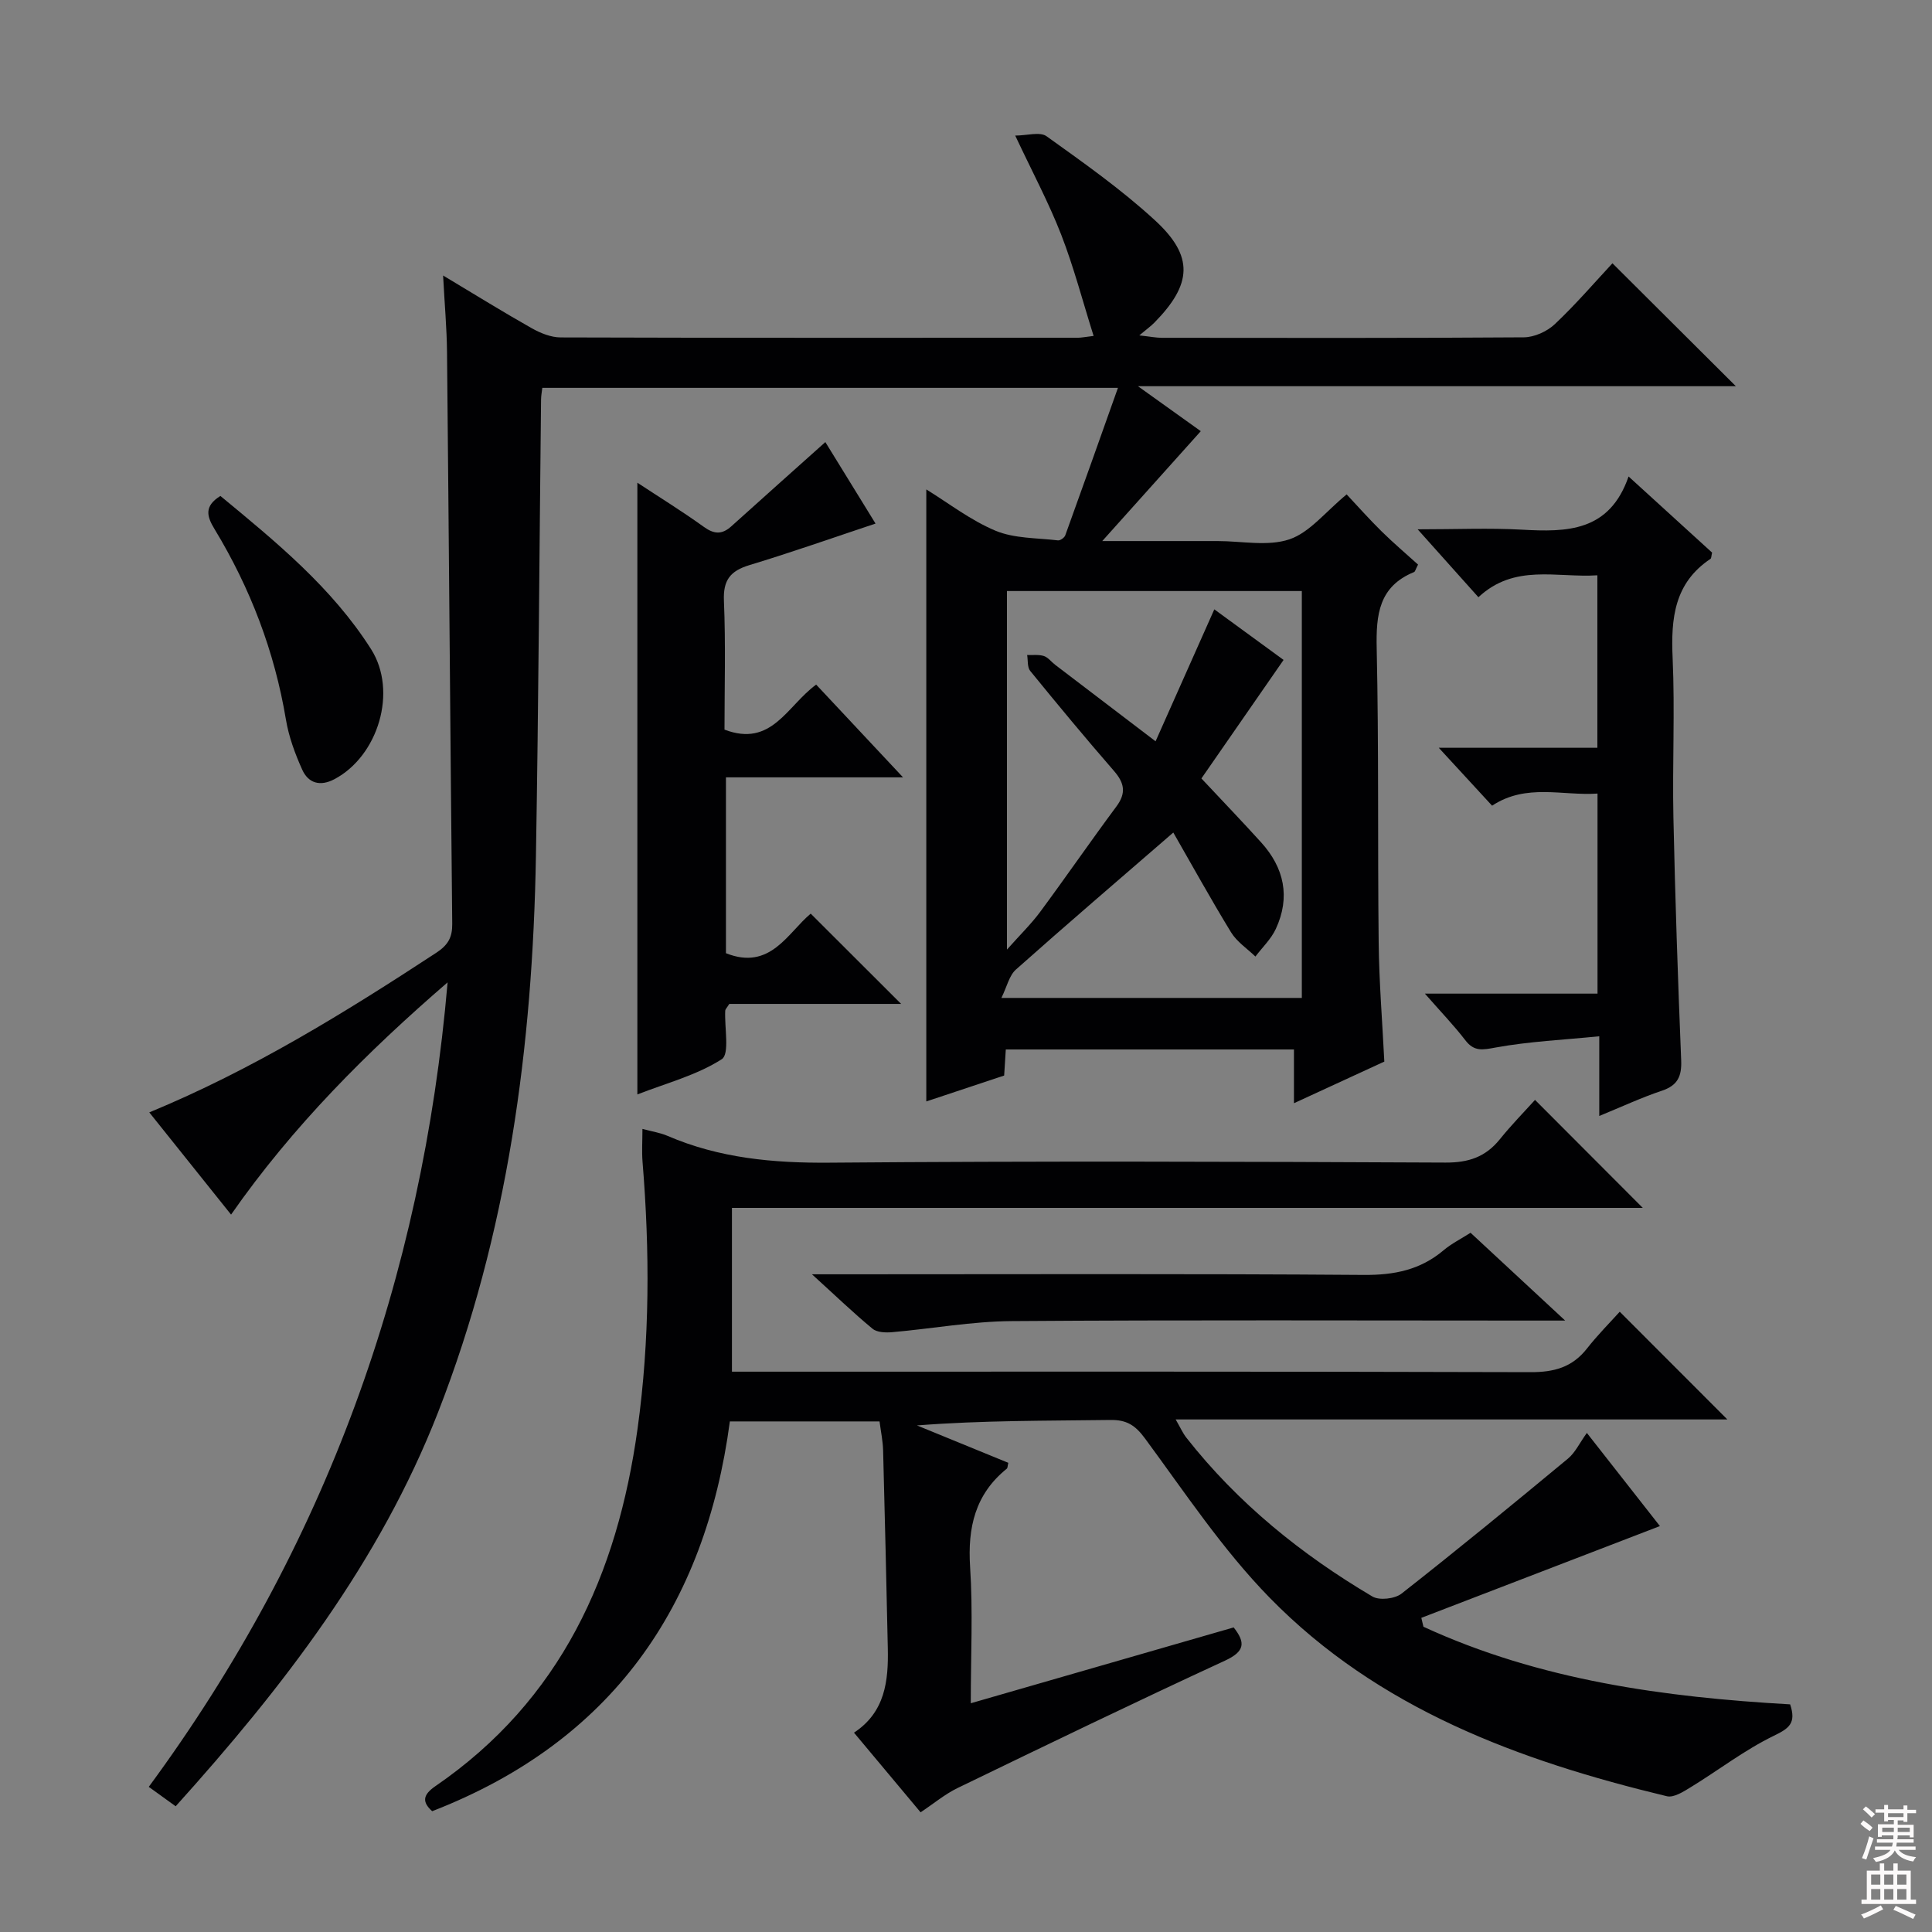 <svg enable-background="new 0 0 400 400" viewBox="0 0 400 400" xmlns="http://www.w3.org/2000/svg"><rect x="0" y="0" width="400" height="400" fill="#808080" stroke="none"/><g fill="#010103"><path d="m267.9 228.41c0-4.27 0-7.57 0-11.13-20.02 0-39.75 0-59.66 0-.12 1.89-.22 3.51-.34 5.4-5.47 1.82-10.9 3.62-16.12 5.36 0-42.3 0-84.31 0-126.71 4.53 2.78 9.13 6.37 14.33 8.55 3.91 1.63 8.58 1.48 12.93 2 .47.06 1.33-.56 1.51-1.04 3.59-9.91 7.11-19.85 10.91-30.54-40.73 0-79.8 0-119.18 0-.1.85-.25 1.63-.26 2.42-.35 31.47-.52 62.95-1.06 94.42-.67 39.46-5.81 78.24-20.25 115.23-12.09 30.98-32.08 56.9-54.34 81.6-1.89-1.36-3.61-2.6-5.57-4.02 36.61-49.74 56.62-105.35 61.87-166.56-16.63 14.36-32.03 29.73-44.83 48.08-5.82-7.27-11.29-14.11-16.93-21.16 21.3-8.8 40.51-20.66 59.43-33.06 2.44-1.6 3.32-3.19 3.29-5.99-.4-39.47-.69-78.94-1.08-118.41-.05-4.92-.5-9.83-.81-15.81 6.74 4.04 12.48 7.6 18.36 10.92 1.8 1.01 3.98 1.9 5.99 1.9 35.66.11 71.32.08 106.98.07.81 0 1.63-.18 3.35-.38-2.27-7.2-4.1-14.25-6.72-20.99-2.58-6.62-5.95-12.92-9.51-20.49 2.41 0 5.11-.85 6.49.14 7.69 5.51 15.49 11.01 22.44 17.4 8.12 7.46 7.7 13.24-.15 21.22-.69.7-1.51 1.28-3.09 2.61 2.28.25 3.46.49 4.64.5 24.99.02 49.99.08 74.98-.1 2.17-.02 4.8-1.21 6.4-2.72 4.33-4.08 8.23-8.62 11.94-12.61 8.95 8.91 17.14 17.07 25.55 25.45-40.65 0-81.46 0-123.79 0 5.4 3.86 9.51 6.81 13.01 9.31-6.72 7.49-13.43 14.98-20.4 22.75h10.88 13c5 0 10.39 1.15 14.88-.36 4.19-1.42 7.43-5.67 11.84-9.3 2.26 2.41 4.65 5.11 7.21 7.63 2.49 2.45 5.15 4.71 7.57 6.9-.51.99-.6 1.46-.83 1.55-7.28 2.98-7.88 8.8-7.73 15.76.45 20.32.18 40.65.41 60.98.09 8.12.75 16.24 1.17 24.61-5.91 2.72-11.89 5.47-18.71 8.62zm-24.98-56.04c-11.35 9.83-22.06 19-32.59 28.37-1.39 1.24-1.85 3.53-3 5.87h62.2c0-28.23 0-56.13 0-84.24-20.53 0-40.75 0-61.05 0v74.23c2.75-3.09 5.02-5.3 6.88-7.81 5.34-7.22 10.43-14.62 15.78-21.82 2.09-2.81 1.65-4.89-.54-7.4-5.9-6.78-11.63-13.7-17.31-20.67-.62-.76-.44-2.18-.63-3.29 1.16.05 2.39-.13 3.46.21.88.29 1.55 1.22 2.34 1.82 6.69 5.1 13.38 10.2 20.79 15.84 4.18-9.39 8.06-18.11 12.16-27.32 4.78 3.49 9.63 7.03 14.34 10.47-5.94 8.57-11.5 16.59-17.01 24.54 4.42 4.72 8.45 8.91 12.35 13.22 4.8 5.29 6.1 11.35 3.06 17.92-.98 2.11-2.79 3.83-4.23 5.73-1.71-1.65-3.84-3.05-5.04-5.01-4.23-6.92-8.15-14.03-11.96-20.66z"/><path d="m370.63 352.87c1.3 3.9-.21 4.97-3.37 6.5-6.02 2.92-11.42 7.1-17.16 10.62-1.52.93-3.55 2.25-4.99 1.9-30.59-7.35-59.76-18.09-82.27-41.13-9.69-9.92-17.5-21.71-25.77-32.93-2.03-2.76-3.82-3.89-7.18-3.84-13.25.18-26.51.07-40.04 1.13 6.32 2.59 12.64 5.17 18.91 7.74-.16.65-.13 1.07-.32 1.22-6.55 5.29-8.12 12.18-7.59 20.34.6 9.11.14 18.29.14 28.22 18.36-5.3 36.28-10.46 54.43-15.7 2.45 3.13 2.38 4.95-1.82 6.89-18.54 8.56-36.94 17.45-55.32 26.35-2.65 1.28-4.98 3.25-7.68 5.04-4.56-5.46-9.03-10.79-13.79-16.49 6.46-4.25 7.15-10.73 7-17.5-.3-13.64-.6-27.28-.97-40.92-.05-1.96-.47-3.91-.74-6.02-10.31 0-20.27 0-30.99 0-5.12 38.38-24.49 66.28-61.63 80.7-2.14-1.92-1.95-3.39.67-5.19 25.99-17.83 37.65-43.76 41.85-74 2.55-18.41 2.54-36.81 1.03-55.28-.17-2.11-.02-4.25-.02-6.79 2.04.55 3.69.79 5.17 1.43 10.76 4.64 21.96 5.66 33.62 5.56 42.5-.35 84.99-.22 127.49-.02 4.78.02 8.28-1.17 11.23-4.82 2.39-2.97 5.07-5.7 7.29-8.16 7.83 7.85 15.03 15.06 22.31 22.36-62.49 0-125.36 0-188.58 0v33.91h5.84c53.16 0 106.33-.06 159.49.1 4.87.02 8.64-1 11.68-4.87 2.25-2.87 4.85-5.48 6.8-7.64 7.82 7.83 15.05 15.06 22.28 22.3-37.54 0-75.45 0-114.22 0 .98 1.7 1.47 2.83 2.21 3.77 10.63 13.54 23.79 24.18 38.52 32.89 1.44.85 4.64.49 6.02-.59 11.64-9.13 23.08-18.52 34.47-27.96 1.49-1.23 2.38-3.19 3.91-5.32 5.81 7.41 10.69 13.62 15.13 19.29-16.55 6.36-32.97 12.68-49.4 19 .15.61.29 1.23.44 1.84 24.09 11.1 49.9 14.59 75.92 16.07z"/><path d="m131.96 99.94c4.43 2.92 9.21 5.87 13.77 9.15 2.14 1.54 3.77 1.6 5.68-.12 6.4-5.77 12.83-11.5 19.47-17.44 3.24 5.26 6.75 10.97 10.39 16.87-8.92 2.97-17.45 5.98-26.11 8.6-3.95 1.2-5.46 3.09-5.28 7.38.38 8.94.12 17.91.12 26.68 9.8 3.74 12.94-4.93 18.98-9.32 5.68 6.07 11.41 12.19 17.98 19.2-12.79 0-24.59 0-36.66 0v36.41c9.19 3.68 12.82-4.27 17.55-8.19 6.39 6.38 12.67 12.65 18.72 18.69-11.26 0-23.59 0-35.58 0-.53.85-.82 1.11-.84 1.39-.18 3.48.96 8.98-.72 10.06-5.19 3.32-11.47 4.95-17.47 7.29 0-42.45 0-84.43 0-126.65z"/><path d="m306.09 123.65c-4.2-4.69-7.91-8.84-12.58-14.06 8.07 0 14.83-.3 21.54.07 9.32.52 18.16.48 22.13-11.01 6.47 5.9 11.95 10.89 17.29 15.76-.17.7-.14 1.17-.34 1.3-7.49 5-8.2 12.32-7.83 20.52.49 10.97-.07 21.98.16 32.97.36 16.78.93 33.56 1.61 50.33.13 3.31-.72 5.19-3.99 6.29-4.22 1.41-8.28 3.31-12.97 5.23 0-5.34 0-10.22 0-16.5-7.52.75-14.55 1.07-21.41 2.32-2.74.5-4.48.91-6.33-1.51-2.3-3-4.94-5.73-8.36-9.64h35.74c0-14.11 0-27.4 0-41.42-7.3.5-14.72-2.17-21.83 2.51-3.53-3.83-7.1-7.71-11.04-11.99h32.84c0-12.29 0-23.71 0-35.71-8.47.55-17.12-2.47-24.63 4.54z"/><path d="m168.11 263.83h6.86c35.79 0 71.58-.14 107.37.13 6.31.05 11.71-1.03 16.53-5.1 1.63-1.38 3.6-2.35 5.59-3.63 6.16 5.72 12.24 11.36 19.59 18.18-3.1 0-4.92 0-6.74 0-35.96 0-71.92-.15-107.87.11-8.23.06-16.45 1.57-24.68 2.29-1.36.12-3.17.07-4.11-.71-3.94-3.25-7.63-6.81-12.54-11.27z"/><path d="m45.63 102.68c11.45 9.46 23.07 18.93 31.2 31.73 5.54 8.73 1.47 22.12-7.59 26.91-2.96 1.57-5.41.84-6.68-1.99-1.48-3.29-2.77-6.8-3.36-10.34-2.36-14.12-7.37-27.22-14.76-39.41-1.61-2.64-2.25-4.76 1.19-6.9z"/></g><path d="m385.2 377.6.6-.7c.6.4 1.3.9 1.9 1.5l-.6.7c-.8-.5-1.4-1-1.9-1.5zm.3 7.1c.6-1.4 1.1-2.9 1.5-4.5.3.1.6.3.9.4-.5 1.4-1 2.9-1.5 4.4zm.2-10.1.6-.6c.7.5 1.3 1.1 1.9 1.6l-.7.7c-.6-.6-1.2-1.2-1.8-1.7zm8.4-.8h.8v.9h1.8v.7h-1.8v1.8h-.8v-.3h-1.2v.9h3.3v2.6h-.8v-.4h-2.5c0 .3 0 .6-.1.8h3.4v.7h-3.5c0 .3-.1.6-.1.8h4v.7h-3.5c.7.9 1.9 1.3 3.6 1.5-.2.2-.4.5-.6.9-1.9-.3-3.2-1.1-3.8-2.3-.5 1.1-1.8 2-3.9 2.4-.2-.3-.4-.5-.6-.8 1.9-.4 3.1-.9 3.6-1.7h-3.2v-.7h3.5c.1-.2.1-.5.2-.8h-3.3v-.7h3.4c0-.2 0-.5 0-.8h-2.4v.3h-.8v-2.6h3.3v-.9h-1.2v.3h-.8v-1.8h-1.8v-.7h1.8v-.9h.8v.9h3.2zm-4.4 5.5h2.4c0-.3 0-.6 0-.9h-2.4zm1.2-3.1h3.2v-.8h-3.2zm4.4 2.2h-2.4v.9h2.5v-.9z" fill="#fcfafa"/><path d="m389.2 385.8h.9v1.5h1.9v-1.5h.9v1.5h2.7v6h1.1v.9h-11.3v-.9h1.1v-6h2.7zm.2 8.7.5.8c-1.2.6-2.5 1.3-4 1.9-.2-.3-.3-.6-.6-.8 1.6-.6 3-1.3 4.1-1.9zm-2-4.3h1.9v-2.1h-1.9zm0 3.1h1.9v-2.2h-1.9zm2.7-3.1h1.9v-2.1h-1.9zm0 3.1h1.9v-2.2h-1.9zm2.4 1.3c1.4.6 2.7 1.2 4.1 1.8l-.5.9c-1.5-.7-2.8-1.4-4.1-1.9zm2.2-6.5h-1.9v2.1h1.9zm-1.9 5.2h1.9v-2.2h-1.9z" fill="#fcfafa"/></svg>